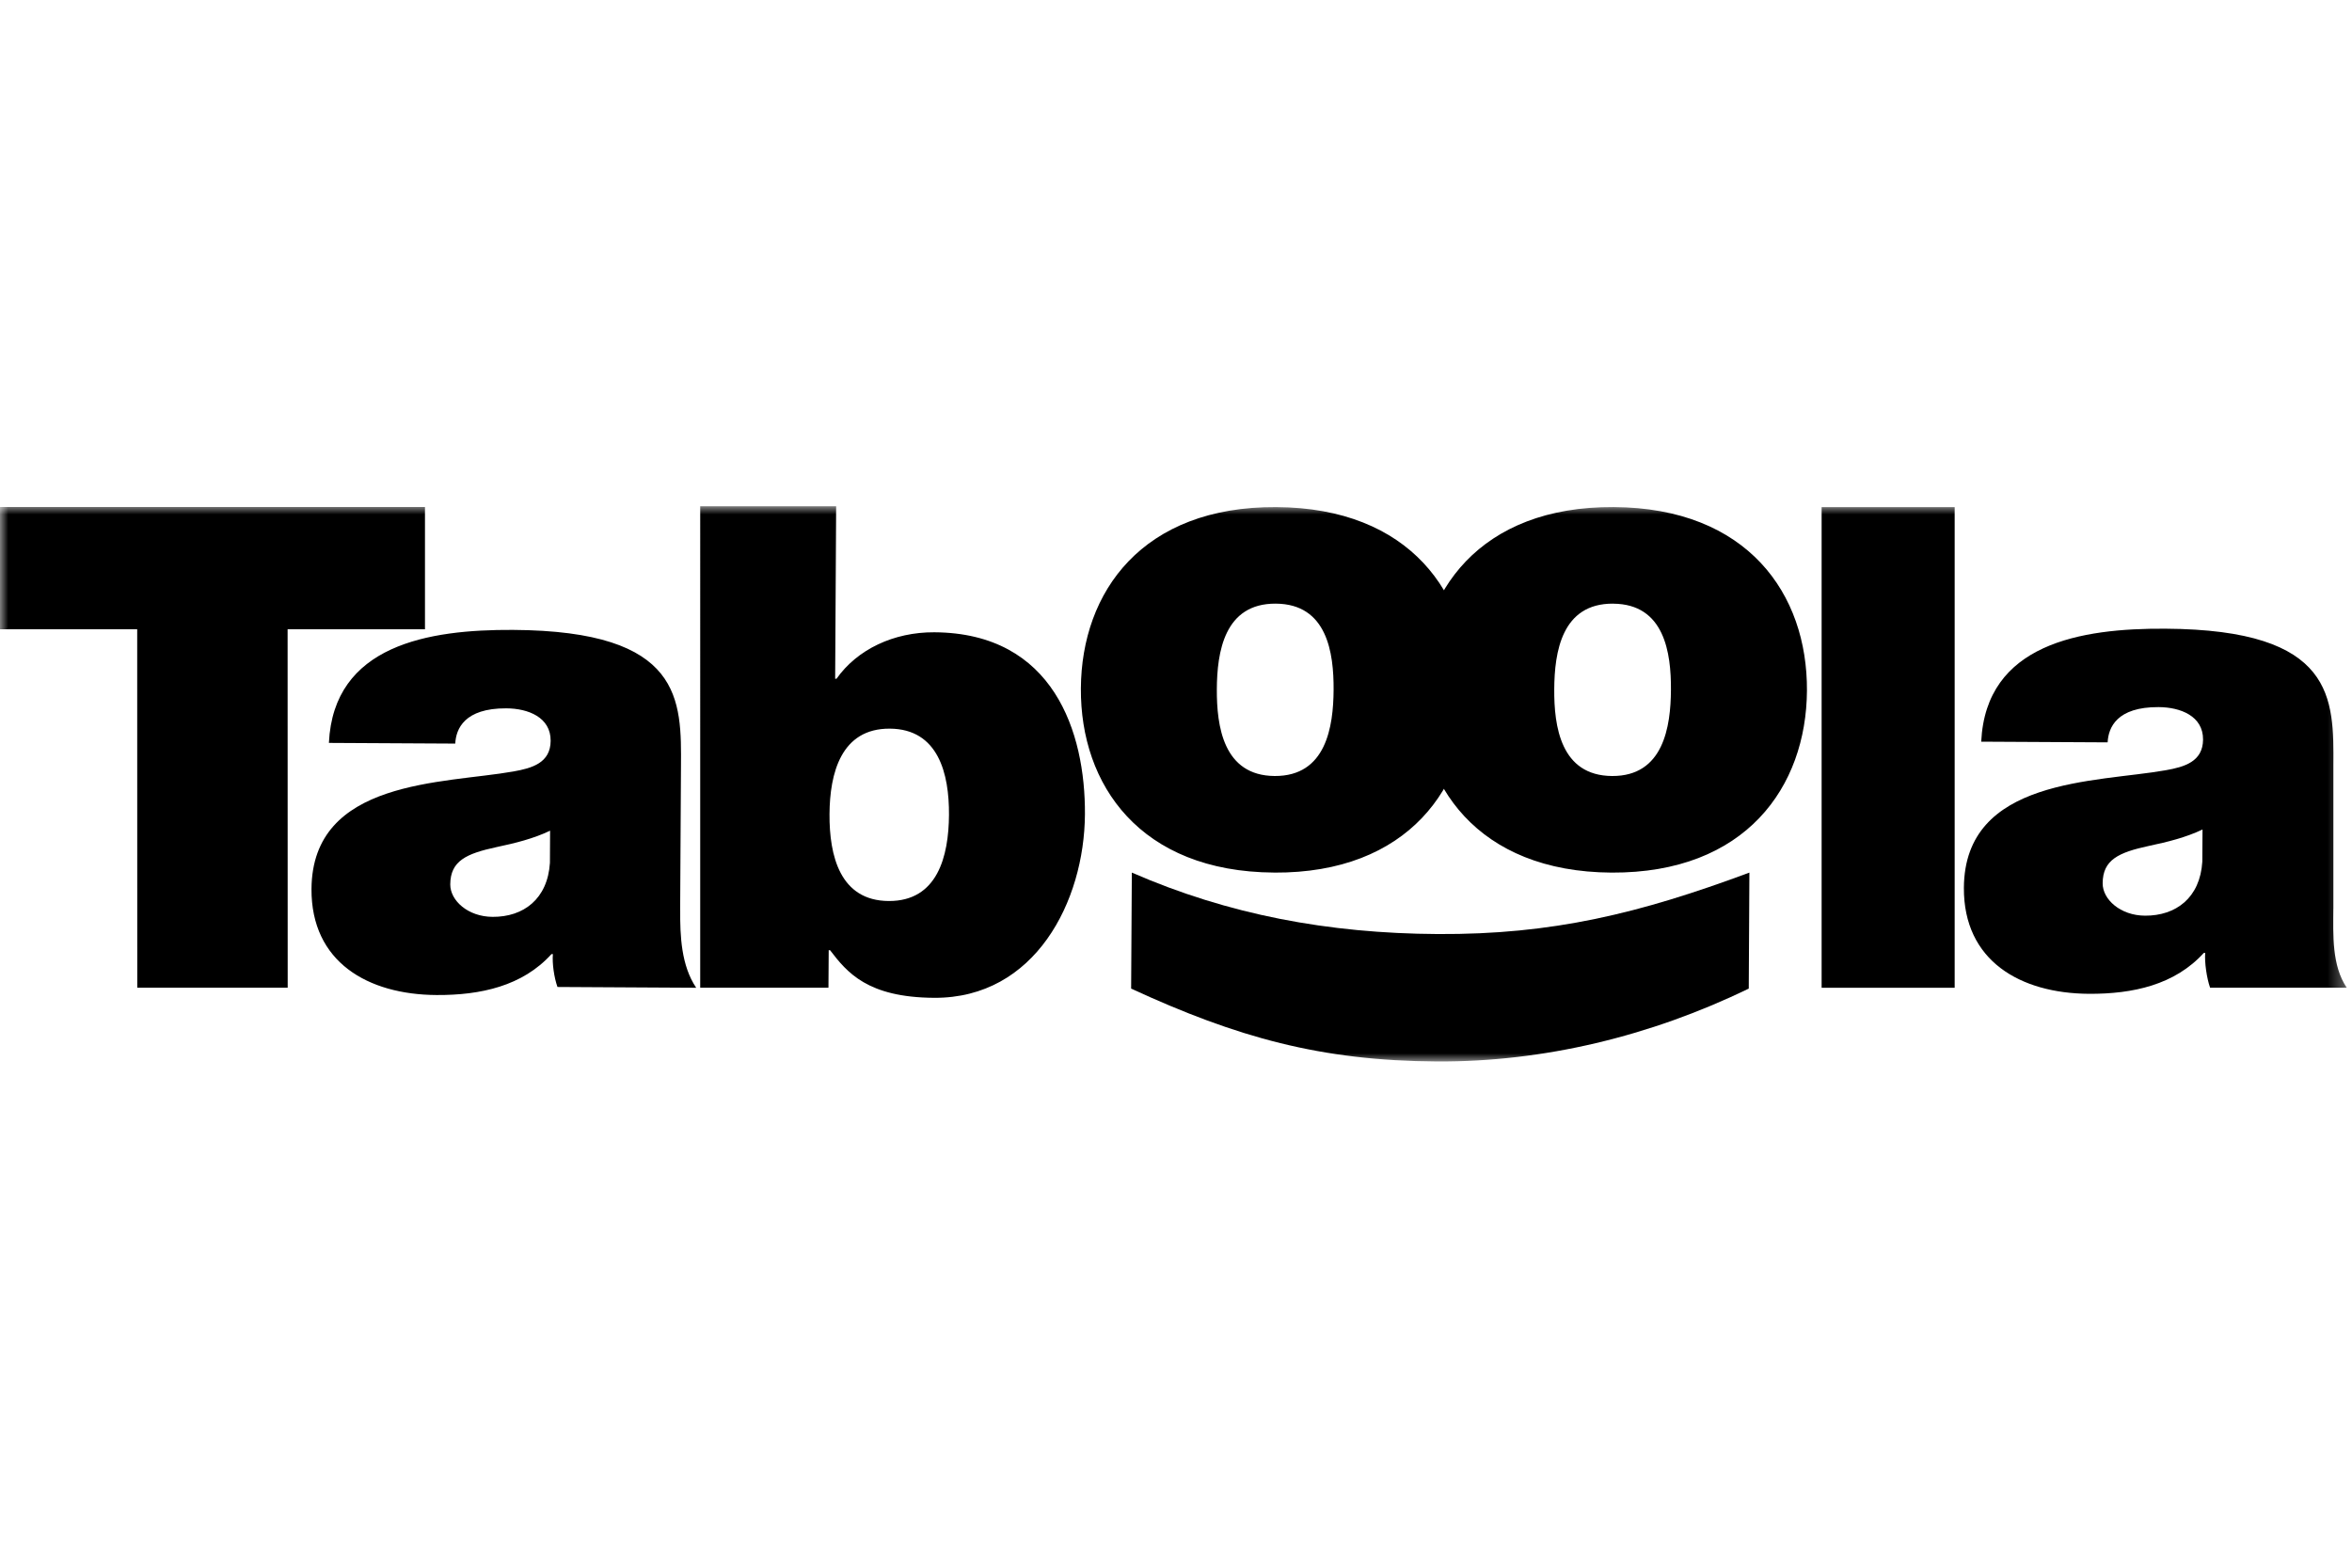 <svg xmlns="http://www.w3.org/2000/svg" width="144" height="96" fill="none"><mask id="a" width="144" height="34" x="0" y="31" maskUnits="userSpaceOnUse" style="mask-type:luminance"><path fill="#fff" d="M143.678 31H0v34h143.678V31Z" style="fill:#fff;fill-opacity:1"/></mask><g fill="#575859" mask="url(#a)"><path d="M8.4 38.535H0v-7.488h26.019v7.488h-8.41l.005 21.948h-9.21L8.4 38.536Z" style="fill:#575859;fill:color(display-p3 .341 .345 .349);fill-opacity:1"/><path d="M33.682 50.867c-1.01.487-2.149.768-3.284 1.007-1.854.4-2.822.846-2.831 2.283-.005.987 1.08 1.98 2.593 1.988 1.89.01 3.368-1.09 3.509-3.308l.01-1.973.003.003Zm7.963 4.85c-.012 1.602.063 3.41.979 4.77l-8.493-.048c-.206-.576-.329-1.44-.281-2.013h-.086c-1.775 1.96-4.343 2.52-7.036 2.506-4.202-.024-7.68-2.015-7.657-6.492.041-6.735 8.113-6.443 12.362-7.198 1.136-.2 2.274-.523 2.28-1.878.01-1.437-1.373-1.982-2.717-1.988-2.563-.011-3.078 1.257-3.123 2.159l-7.736-.042c.285-5.995 6.092-6.949 11.265-6.92 10.424.06 10.317 4.291 10.29 8.396l-.05 8.749h.003ZM54.474 44.62c-2.983-.015-3.672 2.733-3.688 5.235-.016 2.546.642 5.303 3.625 5.32 2.985.016 3.674-2.732 3.69-5.278.016-2.504-.642-5.261-3.627-5.277ZM42.87 31h8.323l-.061 10.563h.084c1.271-1.8 3.504-2.857 5.986-2.844 7.312.042 9.252 6.132 9.223 11.143-.032 5.338-3.053 11.275-9.23 11.241-4.078-.024-5.331-1.55-6.374-2.914h-.084l-.015 2.294h-7.852V31.001ZM78.106 36.965c-3.155-.018-3.593 2.978-3.606 5.235-.011 2.258.39 5.3 3.543 5.32 3.153.016 3.592-3.018 3.606-5.278.013-2.259-.39-5.26-3.543-5.277Zm-.1 16.468c-8.198-.047-11.868-5.365-11.83-11.28.037-5.914 3.766-11.149 11.964-11.1 8.199.044 11.868 5.321 11.832 11.238-.036 5.912-3.765 11.19-11.963 11.144" style="fill:#575859;fill:color(display-p3 .341 .345 .349);fill-opacity:1"/><path d="M98.762 36.965c-3.153-.018-3.59 2.978-3.604 5.237-.016 2.258.388 5.298 3.54 5.318 3.151.018 3.591-3.018 3.605-5.276.013-2.259-.39-5.261-3.543-5.277m-.096 16.468c-8.196-.05-11.863-5.368-11.827-11.282.032-5.914 3.763-11.151 11.961-11.102 8.199.046 11.866 5.323 11.832 11.237-.036 5.914-3.767 11.19-11.965 11.147ZM111.528 31.054h8.146v29.432h-8.146V31.054ZM134.848 50.796c-1.012.485-2.15.766-3.283 1.005-1.856.401-2.823.849-2.831 2.286-.007.985 1.081 1.977 2.593 1.986 1.892.009 3.371-1.09 3.509-3.308l.012-1.969Zm8.01 4.847c-.008 1.601-.101 3.481.82 4.84h-8.366c-.205-.575-.347-1.558-.299-2.132h-.084c-1.778 1.96-4.344 2.52-7.034 2.507-4.204-.027-7.681-2.017-7.657-6.495.042-6.735 8.111-6.441 12.361-7.196 1.135-.2 2.272-.523 2.282-1.878.008-1.437-1.373-1.98-2.72-1.988-2.566-.014-3.076 1.255-3.122 2.159l-7.74-.042c.288-5.996 6.098-6.95 11.268-6.918 10.426.058 10.317 4.287 10.293 8.395v8.748h-.002Z" style="fill:#575859;fill:color(display-p3 .341 .345 .349);fill-opacity:1"/><path d="M69.298 53.435c5.911 2.58 12.043 3.725 18.725 3.763 7.02.04 12.344-1.256 19.083-3.763l-.039 7.104c-6.032 2.923-12.573 4.497-19.092 4.462-7.104-.042-12.224-1.466-18.722-4.462l.043-7.104h.002Z" style="fill:#575859;fill:color(display-p3 .341 .345 .349);fill-opacity:1"/></g></svg>